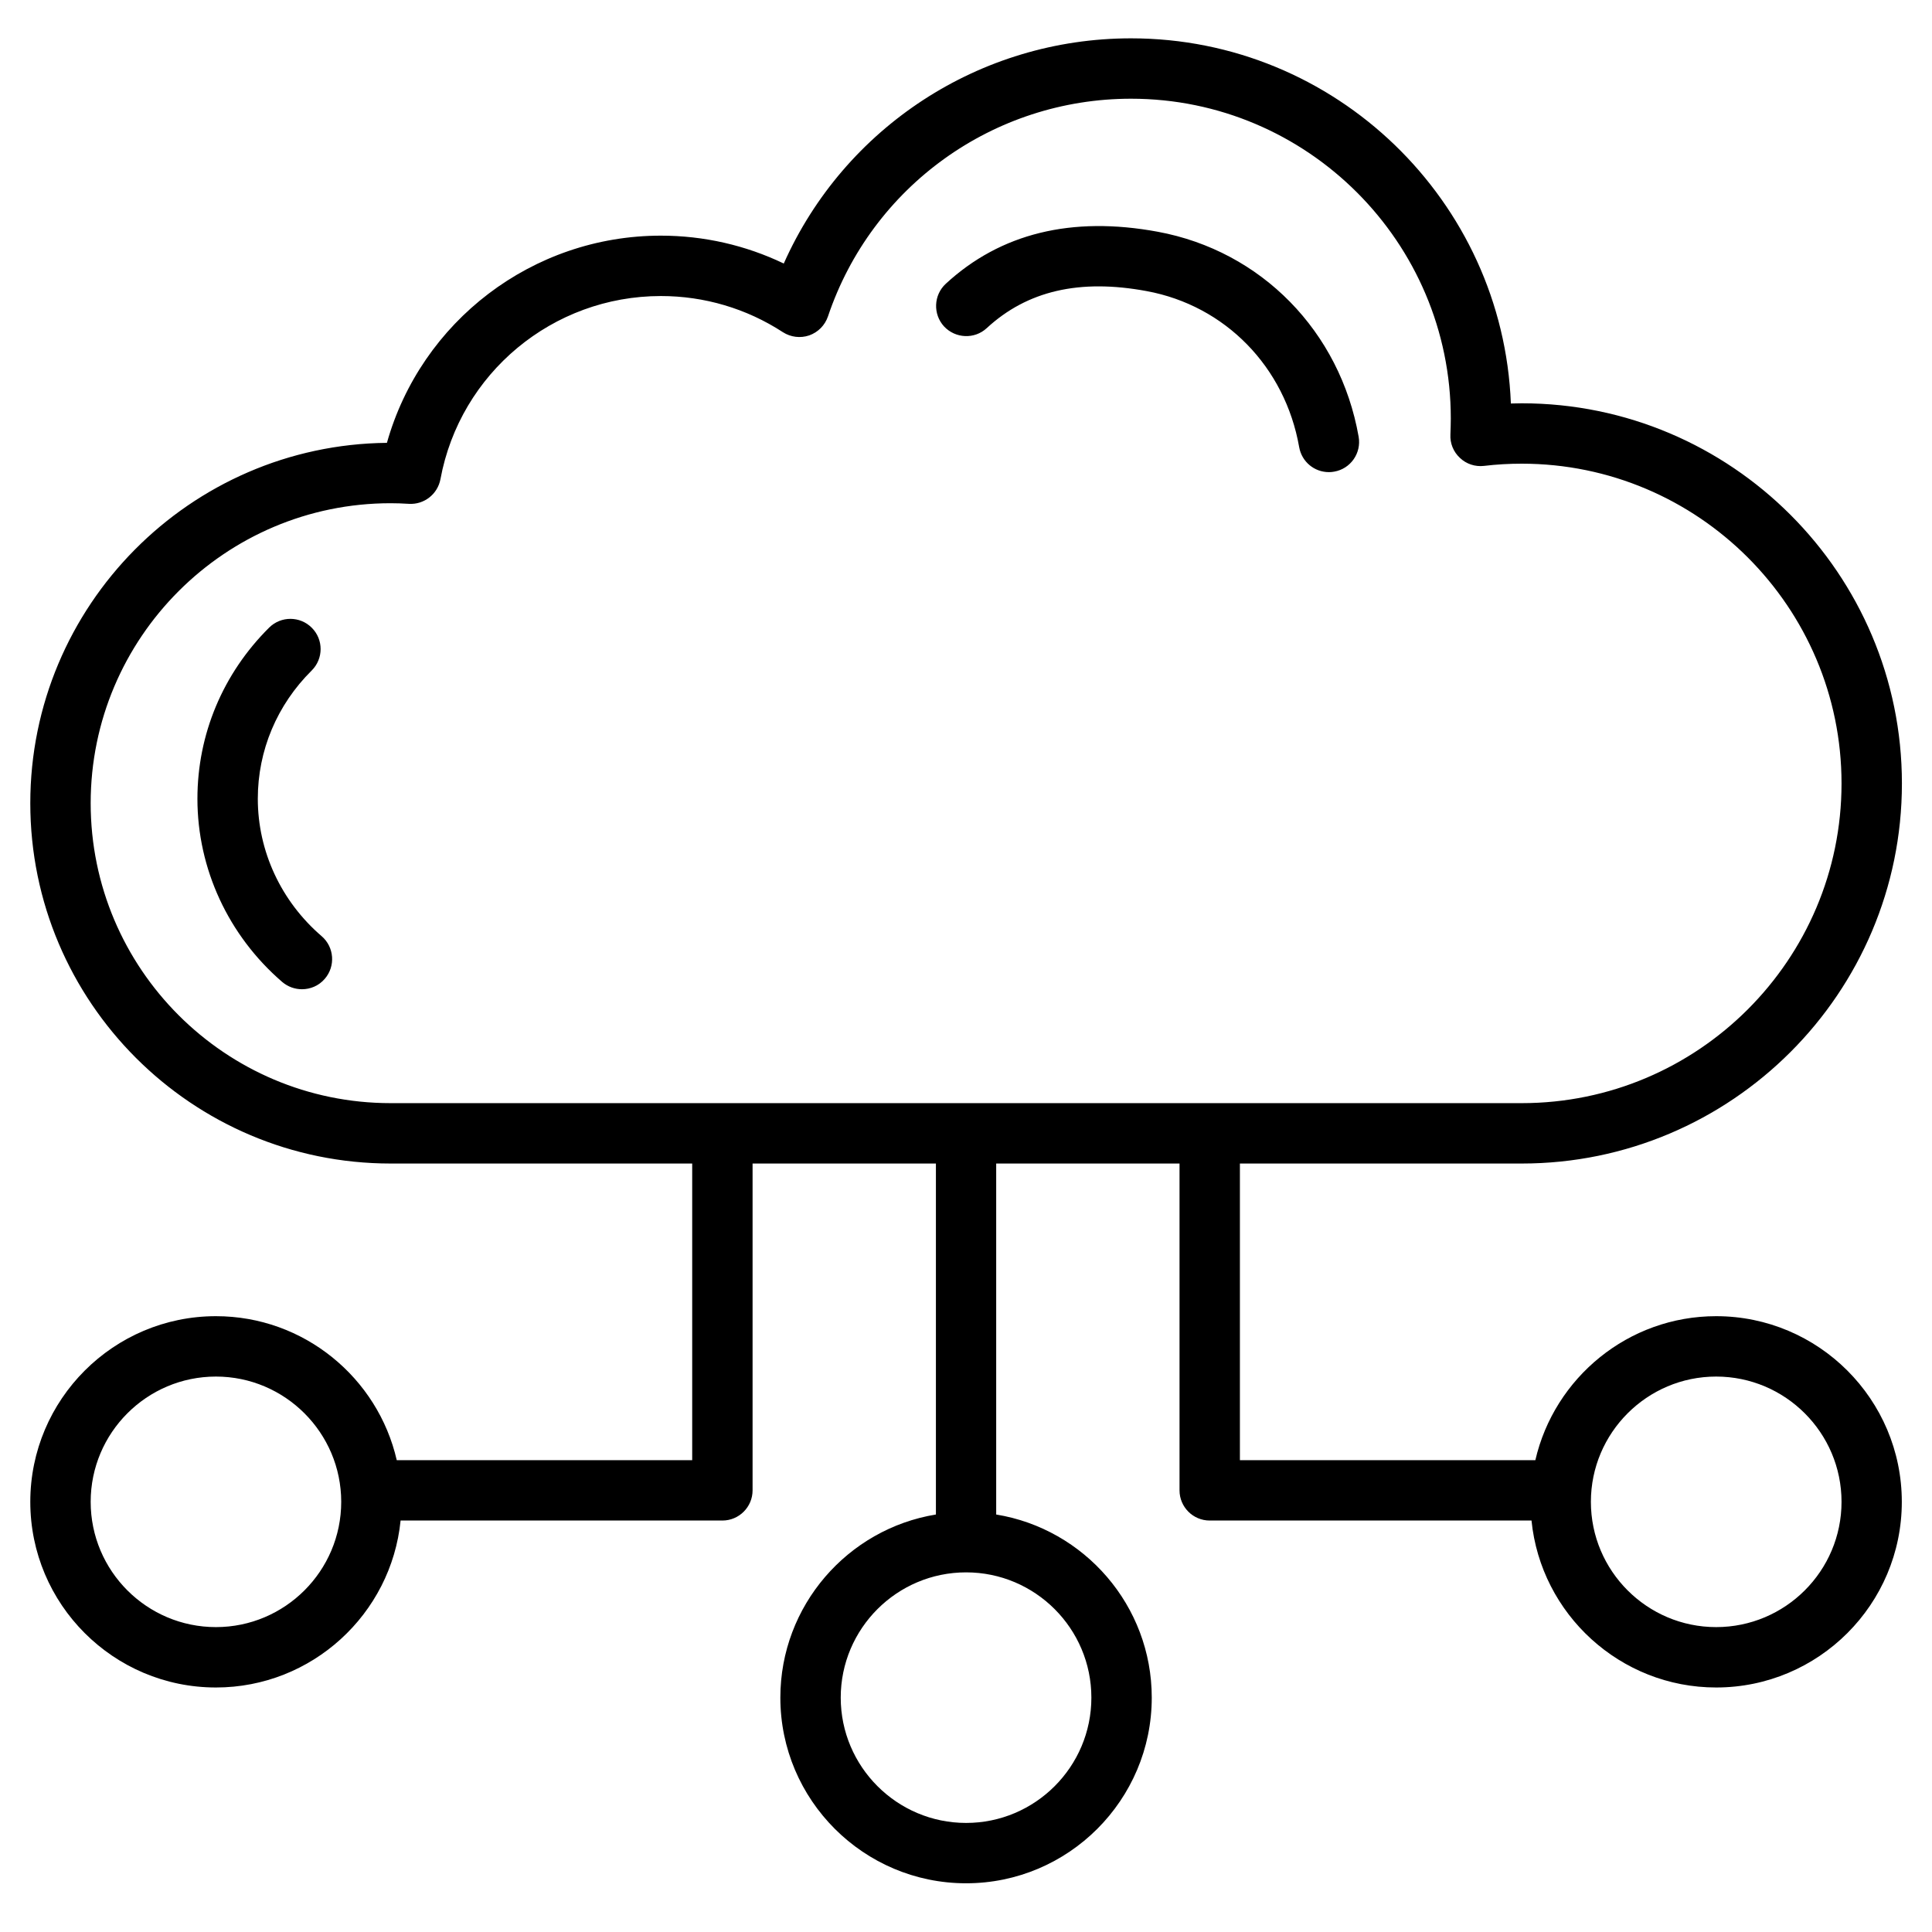 <?xml version="1.0" encoding="UTF-8"?>
<svg xmlns="http://www.w3.org/2000/svg" xmlns:xlink="http://www.w3.org/1999/xlink" width="75px" height="75px" viewBox="0 0 75 75" version="1.1">
<g id="surface1">
<path style=" stroke:none;fill-rule:nonzero;fill:rgb(0%,0%,0%);fill-opacity:1;" d="M 66.621 51.094 C 63.207 51.094 60.34 53.484 59.602 56.684 L 48.133 56.684 L 48.133 45.168 L 59.074 45.168 C 67.211 45.168 73.832 38.551 73.832 30.414 C 73.832 22.277 67.211 15.656 59.074 15.656 C 58.934 15.656 58.793 15.66 58.652 15.664 C 58.344 7.797 51.848 1.488 43.906 1.488 C 38.031 1.488 32.777 4.949 30.426 10.23 C 28.945 9.52 27.32 9.148 25.656 9.148 C 20.668 9.148 16.348 12.477 15.02 17.191 C 7.371 17.27 1.176 23.516 1.176 31.18 C 1.176 38.895 7.449 45.168 15.164 45.168 L 26.871 45.168 L 26.871 56.684 L 15.402 56.684 C 14.668 53.484 11.797 51.094 8.383 51.094 C 4.406 51.094 1.176 54.328 1.176 58.301 C 1.176 62.277 4.406 65.508 8.383 65.508 C 12.109 65.508 15.188 62.66 15.551 59.027 L 28.043 59.027 C 28.691 59.027 29.215 58.5 29.215 57.855 L 29.215 45.168 L 36.332 45.168 L 36.332 58.793 C 32.91 59.352 30.293 62.328 30.293 65.902 C 30.293 69.875 33.527 73.109 37.504 73.109 C 41.477 73.109 44.711 69.875 44.711 65.902 C 44.711 62.328 42.094 59.352 38.672 58.793 L 38.672 45.168 L 45.789 45.168 L 45.789 57.855 C 45.789 58.5 46.312 59.027 46.961 59.027 L 59.453 59.027 C 59.816 62.66 62.895 65.508 66.621 65.508 C 70.598 65.508 73.828 62.277 73.828 58.301 C 73.828 54.328 70.598 51.094 66.621 51.094 Z M 8.383 63.164 C 5.699 63.164 3.52 60.984 3.52 58.301 C 3.52 55.621 5.699 53.438 8.383 53.438 C 11.062 53.438 13.246 55.621 13.246 58.301 C 13.246 60.984 11.062 63.164 8.383 63.164 Z M 42.367 65.902 C 42.367 68.586 40.184 70.766 37.504 70.766 C 34.82 70.766 32.637 68.582 32.637 65.902 C 32.637 63.219 34.82 61.039 37.504 61.039 C 40.184 61.039 42.367 63.219 42.367 65.902 Z M 3.52 31.18 C 3.52 24.758 8.742 19.535 15.164 19.535 C 15.391 19.535 15.629 19.543 15.875 19.559 C 16.465 19.594 16.988 19.184 17.098 18.602 C 17.859 14.484 21.457 11.492 25.656 11.492 C 27.344 11.492 28.98 11.977 30.391 12.895 C 30.695 13.09 31.07 13.137 31.414 13.02 C 31.758 12.898 32.023 12.629 32.141 12.285 C 33.84 7.23 38.57 3.832 43.906 3.832 C 50.75 3.832 56.32 9.402 56.32 16.246 C 56.32 16.449 56.312 16.656 56.305 16.863 C 56.285 17.211 56.422 17.543 56.676 17.777 C 56.926 18.016 57.27 18.125 57.609 18.086 C 58.098 18.027 58.59 18 59.074 18 C 65.918 18 71.488 23.566 71.488 30.414 C 71.488 37.258 65.918 42.824 59.074 42.824 L 15.164 42.824 C 8.742 42.824 3.52 37.602 3.52 31.18 Z M 66.621 63.164 C 63.941 63.164 61.758 60.984 61.758 58.301 C 61.758 55.621 63.941 53.438 66.621 53.438 C 69.305 53.438 71.488 55.621 71.488 58.301 C 71.488 60.984 69.305 63.164 66.621 63.164 Z M 36.648 12.672 C 36.211 12.195 36.242 11.453 36.715 11.016 C 38.836 9.059 41.602 8.379 44.941 8.996 C 48.961 9.738 52.023 12.863 52.742 16.953 C 52.855 17.59 52.43 18.199 51.793 18.309 C 51.723 18.324 51.652 18.328 51.586 18.328 C 51.027 18.328 50.535 17.93 50.434 17.359 C 49.887 14.242 47.562 11.863 44.516 11.301 C 41.906 10.816 39.875 11.289 38.305 12.738 C 37.832 13.176 37.09 13.145 36.648 12.672 Z M 12.609 37.996 C 12.379 38.266 12.051 38.402 11.723 38.402 C 11.449 38.402 11.18 38.309 10.957 38.121 C 8.863 36.316 7.664 33.723 7.664 31.008 C 7.664 28.508 8.652 26.148 10.449 24.363 C 10.906 23.91 11.648 23.91 12.105 24.371 C 12.562 24.828 12.559 25.57 12.102 26.027 C 10.75 27.367 10.008 29.137 10.008 31.008 C 10.008 33.043 10.91 34.988 12.488 36.344 C 12.977 36.766 13.031 37.508 12.609 37.996 Z M 12.609 37.996 "/>
</g>
</svg>
